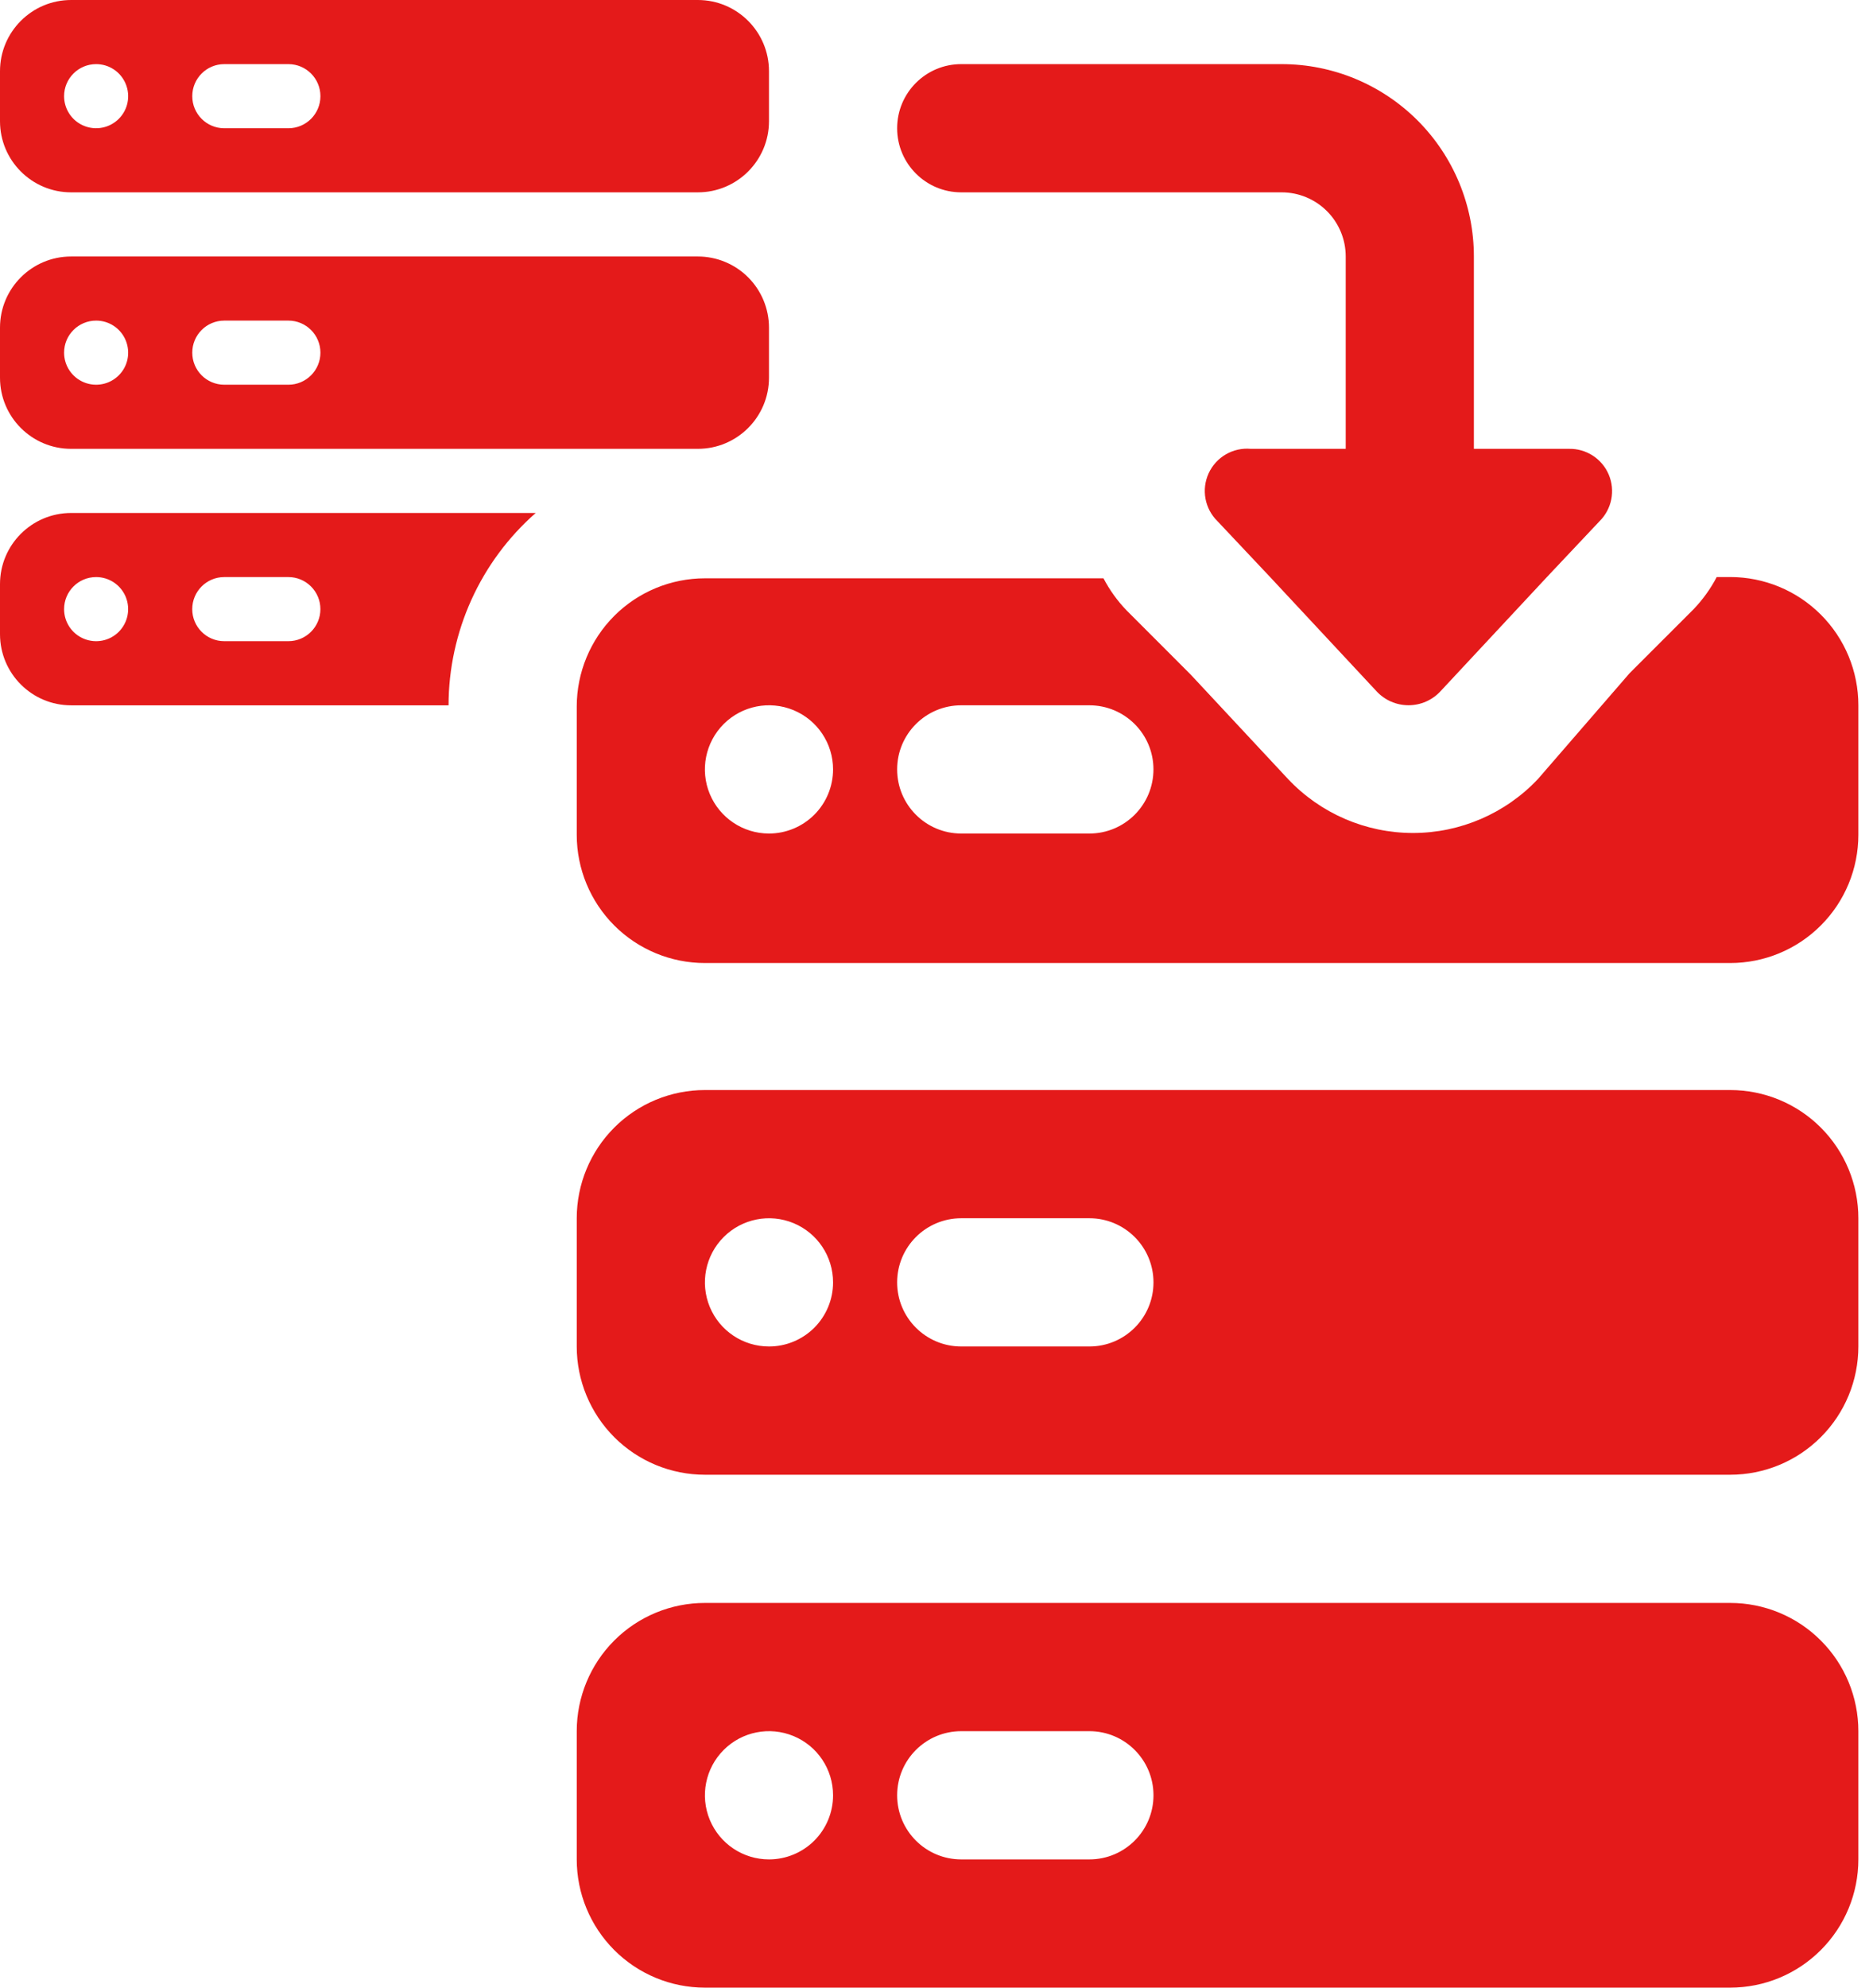 <svg width="66" height="70" viewBox="0 0 66 70" fill="none" xmlns="http://www.w3.org/2000/svg">
<path d="M33.872 6.774H45.162C45.761 6.774 46.335 7.012 46.759 7.436C47.182 7.859 47.42 8.434 47.42 9.032V15.807H44.078C43.449 15.75 42.854 16.095 42.59 16.668C42.327 17.241 42.452 17.918 42.904 18.358L44.755 20.322L45.071 20.661L48.503 24.342V24.342C48.794 24.658 49.203 24.837 49.633 24.837C50.062 24.837 50.471 24.658 50.762 24.342L54.194 20.661L54.51 20.322L56.362 18.358C56.797 17.929 56.926 17.277 56.688 16.714C56.449 16.151 55.889 15.791 55.278 15.807H51.936V9.032C51.936 7.236 51.222 5.513 49.952 4.242C48.681 2.972 46.958 2.258 45.161 2.258H33.871C32.624 2.258 31.613 3.269 31.613 4.517C31.613 5.763 32.624 6.774 33.871 6.774L33.872 6.774Z" fill="#E41A1A"/>
<path d="M60.968 20.322H60.493C60.277 20.735 60.003 21.115 59.681 21.452L57.422 23.71L54.194 27.435C53.05 28.648 51.457 29.336 49.791 29.336C48.123 29.336 46.53 28.648 45.387 27.435L41.955 23.755L39.697 21.496C39.374 21.16 39.1 20.78 38.884 20.367H24.839C23.641 20.367 22.492 20.843 21.645 21.69C20.799 22.537 20.323 23.686 20.323 24.883V29.4C20.323 30.597 20.799 31.746 21.645 32.593C22.492 33.44 23.641 33.916 24.839 33.916H60.968C62.166 33.916 63.315 33.44 64.161 32.593C65.009 31.746 65.484 30.598 65.484 29.4V24.839C65.484 23.64 65.009 22.492 64.161 21.645C63.315 20.798 62.166 20.322 60.968 20.322L60.968 20.322ZM27.097 29.355C26.184 29.355 25.36 28.804 25.01 27.96C24.661 27.117 24.855 26.146 25.5 25.5C26.146 24.854 27.117 24.661 27.961 25.01C28.805 25.36 29.355 26.183 29.355 27.096C29.355 27.695 29.117 28.27 28.694 28.693C28.27 29.116 27.696 29.355 27.097 29.355ZM38.387 29.355H33.871C32.624 29.355 31.613 28.344 31.613 27.096C31.613 25.85 32.624 24.839 33.871 24.839H38.387C39.634 24.839 40.645 25.85 40.645 27.096C40.645 28.344 39.634 29.355 38.387 29.355Z" fill="#E41A1A"/>
<path d="M60.968 38.389H24.839C23.641 38.389 22.492 38.864 21.645 39.711C20.799 40.558 20.323 41.707 20.323 42.904V47.42C20.323 48.619 20.799 49.767 21.645 50.614C22.492 51.461 23.641 51.937 24.839 51.937H60.968C62.166 51.937 63.315 51.461 64.161 50.614C65.009 49.767 65.484 48.618 65.484 47.42V42.904C65.484 41.707 65.009 40.558 64.161 39.711C63.315 38.864 62.166 38.389 60.968 38.389ZM27.098 47.42C26.184 47.42 25.361 46.871 25.011 46.027C24.662 45.183 24.855 44.212 25.501 43.566C26.146 42.92 27.118 42.727 27.962 43.076C28.806 43.426 29.355 44.249 29.355 45.163C29.355 45.761 29.118 46.335 28.694 46.759C28.27 47.183 27.696 47.42 27.098 47.42ZM38.388 47.42H33.872C32.624 47.42 31.613 46.409 31.613 45.163C31.613 43.915 32.624 42.904 33.872 42.904H38.388C39.634 42.904 40.646 43.915 40.646 45.163C40.646 46.41 39.634 47.42 38.388 47.42Z" fill="#E41A1A"/>
<path d="M60.968 56.452H24.839C23.641 56.452 22.492 56.927 21.645 57.775C20.799 58.621 20.323 59.77 20.323 60.968V65.484C20.323 66.682 20.799 67.83 21.645 68.677C22.492 69.525 23.641 70 24.839 70H60.968C62.166 70 63.315 69.525 64.161 68.677C65.009 67.83 65.484 66.682 65.484 65.484V60.968C65.484 59.77 65.009 58.621 64.161 57.775C63.315 56.927 62.166 56.452 60.968 56.452ZM27.098 65.484C26.184 65.484 25.361 64.934 25.011 64.09C24.662 63.246 24.855 62.275 25.501 61.629C26.146 60.983 27.118 60.79 27.962 61.14C28.806 61.489 29.355 62.312 29.355 63.226C29.355 63.825 29.118 64.399 28.694 64.823C28.27 65.246 27.696 65.484 27.098 65.484ZM38.388 65.484H33.872C32.624 65.484 31.613 64.473 31.613 63.226C31.613 61.979 32.624 60.968 33.872 60.968H38.388C39.634 60.968 40.646 61.979 40.646 63.226C40.646 64.473 39.634 65.484 38.388 65.484Z" fill="#E41A1A"/>
<path d="M2.507 15.807H24.591H24.59C25.974 15.807 27.097 14.685 27.097 13.301V11.539C27.097 10.875 26.833 10.237 26.363 9.767C25.893 9.297 25.255 9.033 24.59 9.033H2.506C1.122 9.033 0 10.155 0 11.539V13.301C0 14.685 1.122 15.807 2.506 15.807L2.507 15.807ZM7.904 11.291H10.162C10.785 11.291 11.291 11.796 11.291 12.42C11.291 13.044 10.785 13.549 10.162 13.549H7.904C7.28 13.549 6.775 13.044 6.775 12.42C6.775 11.796 7.28 11.291 7.904 11.291ZM3.388 11.291C3.845 11.291 4.256 11.566 4.43 11.988C4.605 12.41 4.509 12.896 4.186 13.218C3.863 13.541 3.377 13.638 2.955 13.463C2.534 13.289 2.258 12.877 2.258 12.42C2.258 11.796 2.764 11.291 3.388 11.291Z" fill="#E41A1A"/>
<path d="M2.507 6.774H24.591H24.59C25.974 6.774 27.097 5.652 27.097 4.268V2.507C27.097 1.123 25.974 0 24.59 0H2.506C1.122 0 0 1.123 0 2.507V4.269V4.268C0 5.652 1.122 6.774 2.506 6.774L2.507 6.774ZM7.904 2.258H10.162C10.785 2.258 11.291 2.764 11.291 3.387C11.291 4.011 10.785 4.517 10.162 4.517H7.904C7.28 4.517 6.775 4.011 6.775 3.387C6.775 2.764 7.28 2.258 7.904 2.258ZM3.388 2.258C3.845 2.258 4.256 2.533 4.43 2.955C4.605 3.377 4.509 3.863 4.186 4.185C3.863 4.508 3.377 4.605 2.955 4.43C2.534 4.256 2.258 3.844 2.258 3.387C2.258 2.764 2.764 2.258 3.388 2.258Z" fill="#E41A1A"/>
<path d="M0 20.572V22.334V22.333C0 23.717 1.122 24.84 2.506 24.84H15.806C15.81 22.245 16.928 19.777 18.877 18.066H2.506C1.122 18.066 0 19.188 0 20.572ZM7.903 20.323H10.161C10.784 20.323 11.29 20.829 11.29 21.453C11.29 22.076 10.784 22.581 10.161 22.581H7.903C7.279 22.581 6.774 22.076 6.774 21.453C6.774 20.829 7.279 20.323 7.903 20.323ZM3.387 20.323C3.844 20.323 4.255 20.598 4.43 21.02C4.604 21.442 4.508 21.928 4.185 22.251C3.863 22.574 3.377 22.67 2.955 22.495C2.533 22.321 2.258 21.909 2.258 21.453C2.258 20.829 2.763 20.323 3.387 20.323Z" fill="#E41A1A"/>
</svg>
